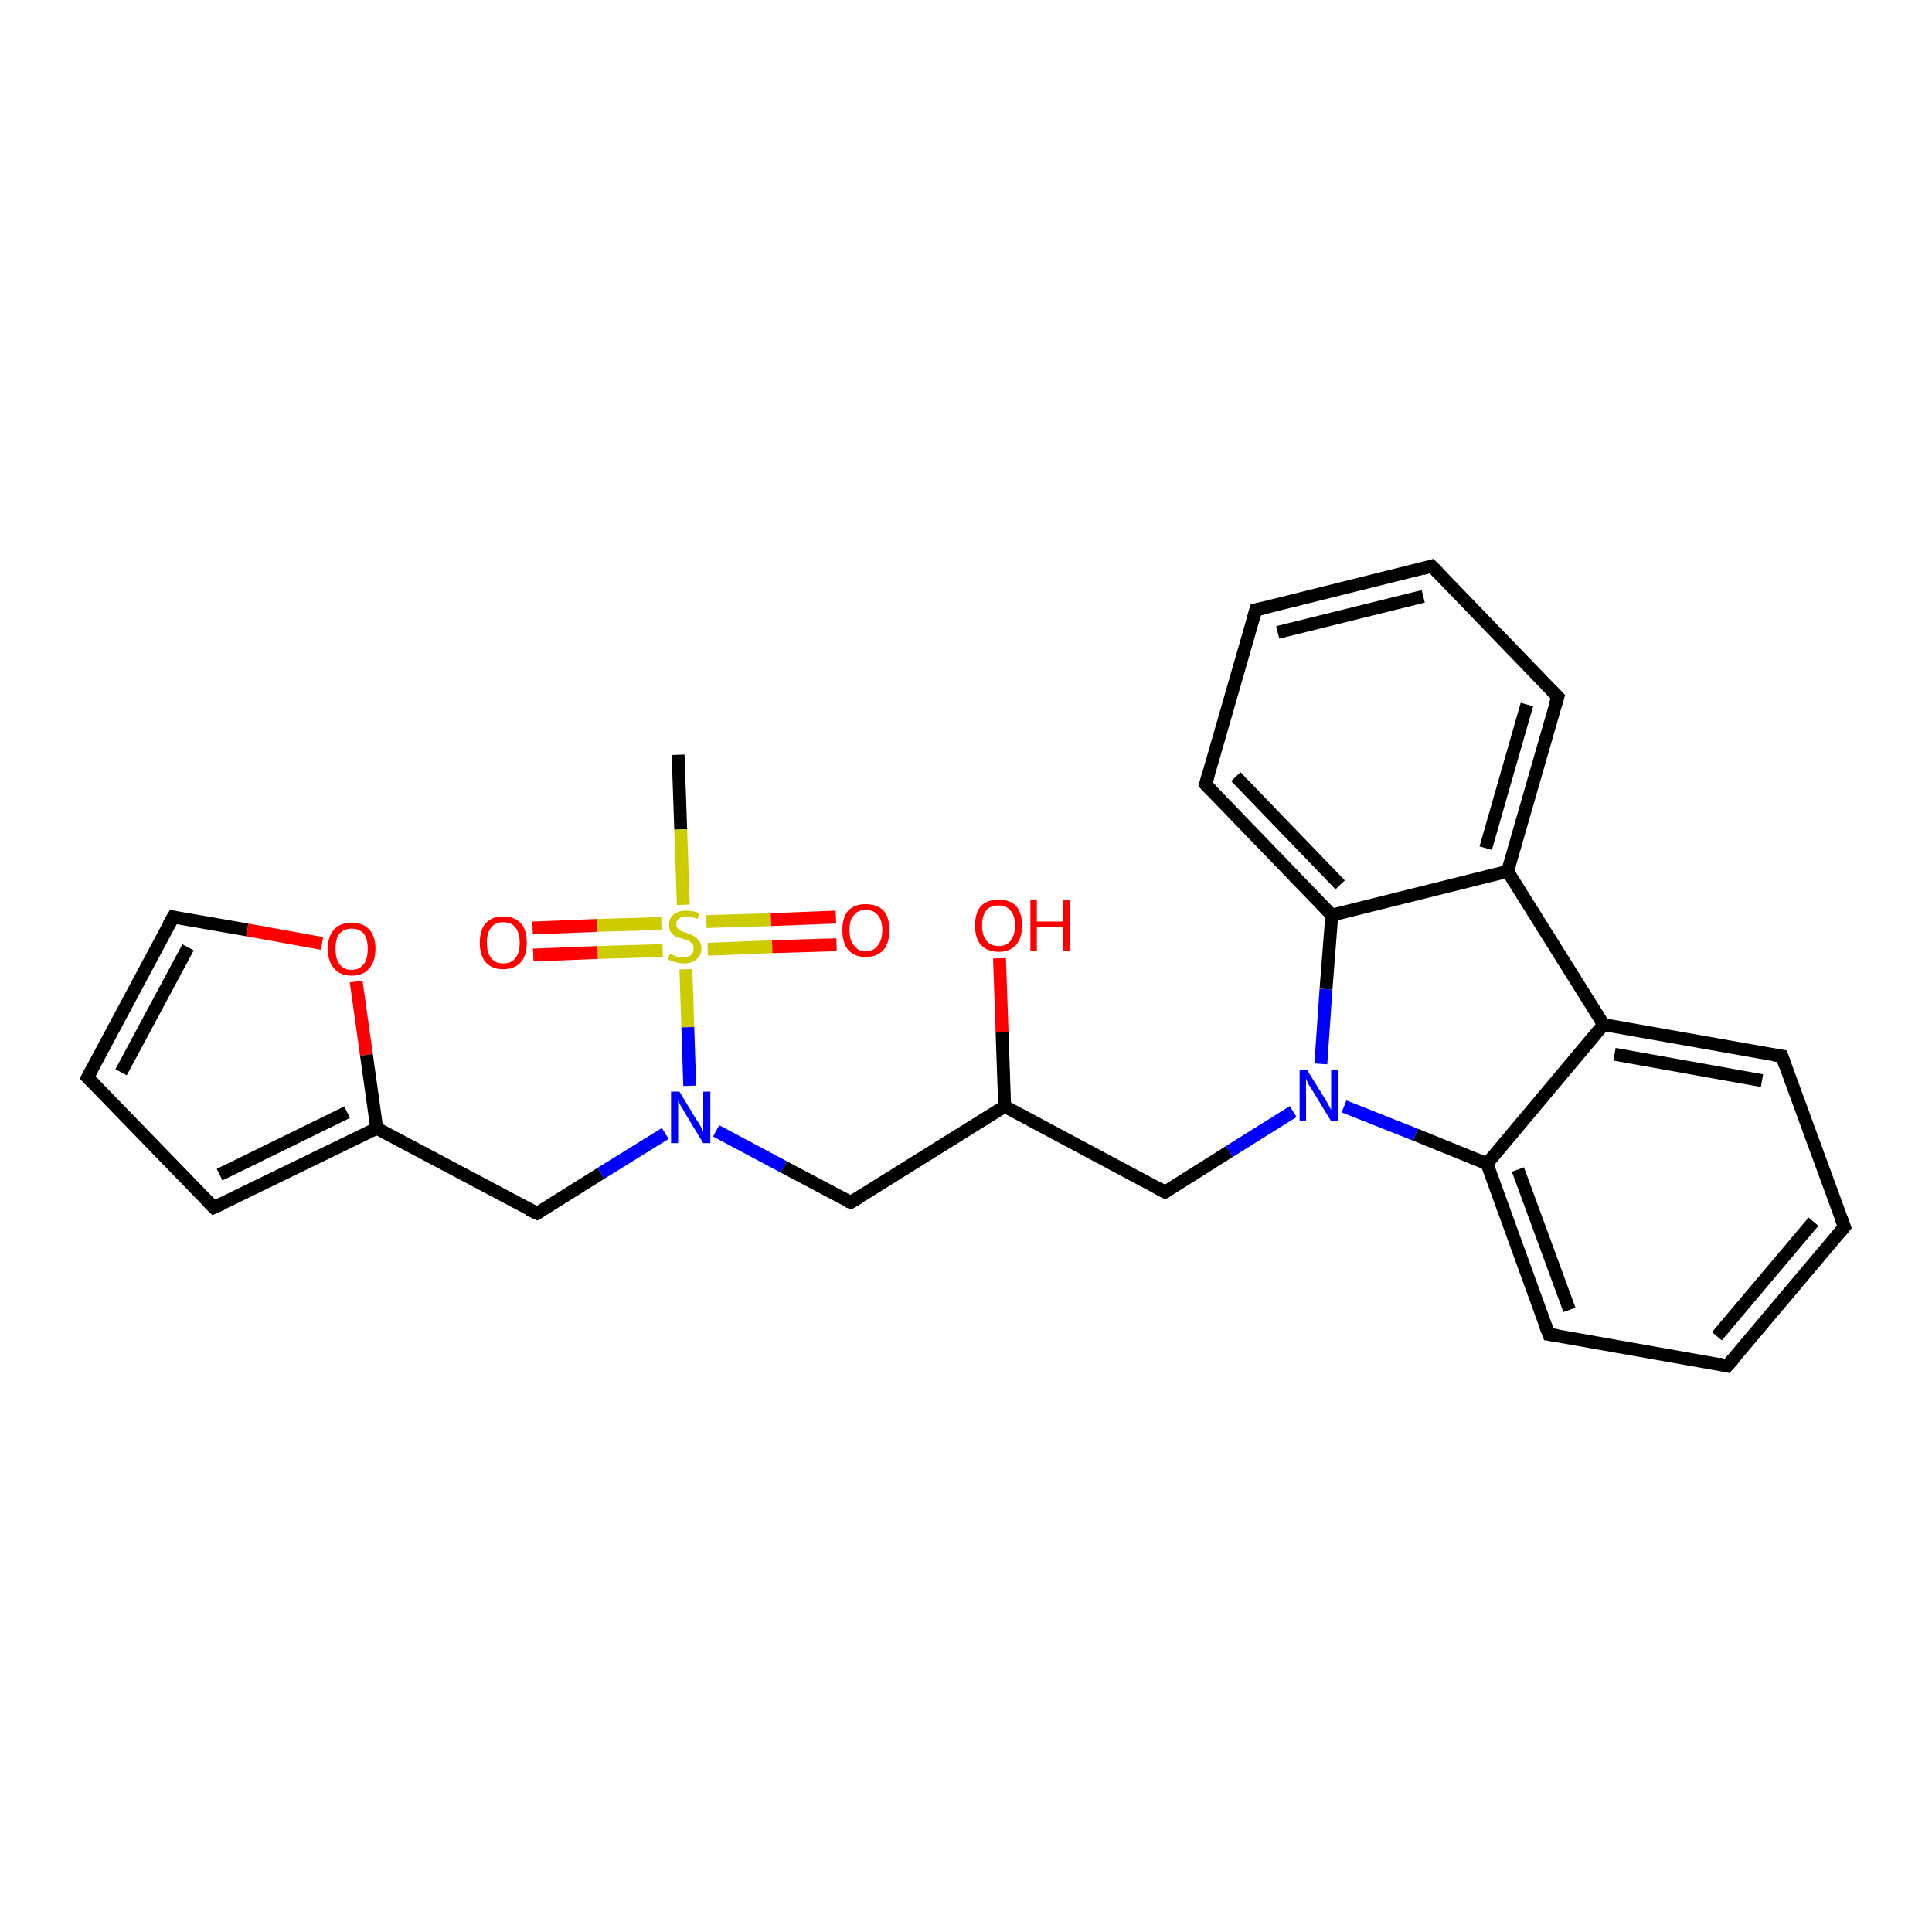 <?xml version='1.0' encoding='iso-8859-1'?>
<svg version='1.1' baseProfile='full'
              xmlns='http://www.w3.org/2000/svg'
                      xmlns:rdkit='http://www.rdkit.org/xml'
                      xmlns:xlink='http://www.w3.org/1999/xlink'
                  xml:space='preserve'
width='300px' height='300px' viewBox='0 0 300 300'>
<!-- END OF HEADER -->
<rect style='opacity:1.0;fill:#FFFFFF;stroke:none' width='300.0' height='300.0' x='0.0' y='0.0'> </rect>
<path class='bond-0 atom-0 atom-1' d='M 105.3,117.2 L 105.7,128.8' style='fill:none;fill-rule:evenodd;stroke:#000000;stroke-width:2.0px;stroke-linecap:butt;stroke-linejoin:miter;stroke-opacity:1' />
<path class='bond-0 atom-0 atom-1' d='M 105.7,128.8 L 106.1,140.5' style='fill:none;fill-rule:evenodd;stroke:#CCCC00;stroke-width:2.0px;stroke-linecap:butt;stroke-linejoin:miter;stroke-opacity:1' />
<path class='bond-1 atom-1 atom-2' d='M 109.9,147.4 L 119.9,147.0' style='fill:none;fill-rule:evenodd;stroke:#CCCC00;stroke-width:2.0px;stroke-linecap:butt;stroke-linejoin:miter;stroke-opacity:1' />
<path class='bond-1 atom-1 atom-2' d='M 119.9,147.0 L 129.9,146.7' style='fill:none;fill-rule:evenodd;stroke:#FF0000;stroke-width:2.0px;stroke-linecap:butt;stroke-linejoin:miter;stroke-opacity:1' />
<path class='bond-1 atom-1 atom-2' d='M 109.7,143.1 L 119.7,142.8' style='fill:none;fill-rule:evenodd;stroke:#CCCC00;stroke-width:2.0px;stroke-linecap:butt;stroke-linejoin:miter;stroke-opacity:1' />
<path class='bond-1 atom-1 atom-2' d='M 119.7,142.8 L 129.8,142.4' style='fill:none;fill-rule:evenodd;stroke:#FF0000;stroke-width:2.0px;stroke-linecap:butt;stroke-linejoin:miter;stroke-opacity:1' />
<path class='bond-2 atom-1 atom-3' d='M 102.7,143.4 L 92.7,143.7' style='fill:none;fill-rule:evenodd;stroke:#CCCC00;stroke-width:2.0px;stroke-linecap:butt;stroke-linejoin:miter;stroke-opacity:1' />
<path class='bond-2 atom-1 atom-3' d='M 92.7,143.7 L 82.7,144.1' style='fill:none;fill-rule:evenodd;stroke:#FF0000;stroke-width:2.0px;stroke-linecap:butt;stroke-linejoin:miter;stroke-opacity:1' />
<path class='bond-2 atom-1 atom-3' d='M 102.9,147.6 L 92.8,147.9' style='fill:none;fill-rule:evenodd;stroke:#CCCC00;stroke-width:2.0px;stroke-linecap:butt;stroke-linejoin:miter;stroke-opacity:1' />
<path class='bond-2 atom-1 atom-3' d='M 92.8,147.9 L 82.8,148.3' style='fill:none;fill-rule:evenodd;stroke:#FF0000;stroke-width:2.0px;stroke-linecap:butt;stroke-linejoin:miter;stroke-opacity:1' />
<path class='bond-3 atom-1 atom-4' d='M 106.5,150.5 L 106.8,159.5' style='fill:none;fill-rule:evenodd;stroke:#CCCC00;stroke-width:2.0px;stroke-linecap:butt;stroke-linejoin:miter;stroke-opacity:1' />
<path class='bond-3 atom-1 atom-4' d='M 106.8,159.5 L 107.1,168.6' style='fill:none;fill-rule:evenodd;stroke:#0000FF;stroke-width:2.0px;stroke-linecap:butt;stroke-linejoin:miter;stroke-opacity:1' />
<path class='bond-4 atom-4 atom-5' d='M 111.2,175.6 L 121.7,181.2' style='fill:none;fill-rule:evenodd;stroke:#0000FF;stroke-width:2.0px;stroke-linecap:butt;stroke-linejoin:miter;stroke-opacity:1' />
<path class='bond-4 atom-4 atom-5' d='M 121.7,181.2 L 132.1,186.7' style='fill:none;fill-rule:evenodd;stroke:#000000;stroke-width:2.0px;stroke-linecap:butt;stroke-linejoin:miter;stroke-opacity:1' />
<path class='bond-5 atom-5 atom-6' d='M 132.1,186.7 L 156.0,171.8' style='fill:none;fill-rule:evenodd;stroke:#000000;stroke-width:2.0px;stroke-linecap:butt;stroke-linejoin:miter;stroke-opacity:1' />
<path class='bond-6 atom-6 atom-7' d='M 156.0,171.8 L 155.6,160.3' style='fill:none;fill-rule:evenodd;stroke:#000000;stroke-width:2.0px;stroke-linecap:butt;stroke-linejoin:miter;stroke-opacity:1' />
<path class='bond-6 atom-6 atom-7' d='M 155.6,160.3 L 155.2,148.8' style='fill:none;fill-rule:evenodd;stroke:#FF0000;stroke-width:2.0px;stroke-linecap:butt;stroke-linejoin:miter;stroke-opacity:1' />
<path class='bond-7 atom-6 atom-8' d='M 156.0,171.8 L 180.9,185.1' style='fill:none;fill-rule:evenodd;stroke:#000000;stroke-width:2.0px;stroke-linecap:butt;stroke-linejoin:miter;stroke-opacity:1' />
<path class='bond-8 atom-8 atom-9' d='M 180.9,185.1 L 190.9,178.8' style='fill:none;fill-rule:evenodd;stroke:#000000;stroke-width:2.0px;stroke-linecap:butt;stroke-linejoin:miter;stroke-opacity:1' />
<path class='bond-8 atom-8 atom-9' d='M 190.9,178.8 L 200.8,172.6' style='fill:none;fill-rule:evenodd;stroke:#0000FF;stroke-width:2.0px;stroke-linecap:butt;stroke-linejoin:miter;stroke-opacity:1' />
<path class='bond-9 atom-9 atom-10' d='M 208.7,171.8 L 219.8,176.2' style='fill:none;fill-rule:evenodd;stroke:#0000FF;stroke-width:2.0px;stroke-linecap:butt;stroke-linejoin:miter;stroke-opacity:1' />
<path class='bond-9 atom-9 atom-10' d='M 219.8,176.2 L 230.9,180.7' style='fill:none;fill-rule:evenodd;stroke:#000000;stroke-width:2.0px;stroke-linecap:butt;stroke-linejoin:miter;stroke-opacity:1' />
<path class='bond-10 atom-10 atom-11' d='M 230.9,180.7 L 240.5,207.2' style='fill:none;fill-rule:evenodd;stroke:#000000;stroke-width:2.0px;stroke-linecap:butt;stroke-linejoin:miter;stroke-opacity:1' />
<path class='bond-10 atom-10 atom-11' d='M 235.7,181.6 L 243.7,203.4' style='fill:none;fill-rule:evenodd;stroke:#000000;stroke-width:2.0px;stroke-linecap:butt;stroke-linejoin:miter;stroke-opacity:1' />
<path class='bond-11 atom-11 atom-12' d='M 240.5,207.2 L 268.2,212.1' style='fill:none;fill-rule:evenodd;stroke:#000000;stroke-width:2.0px;stroke-linecap:butt;stroke-linejoin:miter;stroke-opacity:1' />
<path class='bond-12 atom-12 atom-13' d='M 268.2,212.1 L 286.4,190.5' style='fill:none;fill-rule:evenodd;stroke:#000000;stroke-width:2.0px;stroke-linecap:butt;stroke-linejoin:miter;stroke-opacity:1' />
<path class='bond-12 atom-12 atom-13' d='M 266.6,207.5 L 281.6,189.7' style='fill:none;fill-rule:evenodd;stroke:#000000;stroke-width:2.0px;stroke-linecap:butt;stroke-linejoin:miter;stroke-opacity:1' />
<path class='bond-13 atom-13 atom-14' d='M 286.4,190.5 L 276.7,164.0' style='fill:none;fill-rule:evenodd;stroke:#000000;stroke-width:2.0px;stroke-linecap:butt;stroke-linejoin:miter;stroke-opacity:1' />
<path class='bond-14 atom-14 atom-15' d='M 276.7,164.0 L 249.0,159.1' style='fill:none;fill-rule:evenodd;stroke:#000000;stroke-width:2.0px;stroke-linecap:butt;stroke-linejoin:miter;stroke-opacity:1' />
<path class='bond-14 atom-14 atom-15' d='M 273.6,167.8 L 250.7,163.7' style='fill:none;fill-rule:evenodd;stroke:#000000;stroke-width:2.0px;stroke-linecap:butt;stroke-linejoin:miter;stroke-opacity:1' />
<path class='bond-15 atom-15 atom-16' d='M 249.0,159.1 L 234.1,135.3' style='fill:none;fill-rule:evenodd;stroke:#000000;stroke-width:2.0px;stroke-linecap:butt;stroke-linejoin:miter;stroke-opacity:1' />
<path class='bond-16 atom-16 atom-17' d='M 234.1,135.3 L 241.9,108.2' style='fill:none;fill-rule:evenodd;stroke:#000000;stroke-width:2.0px;stroke-linecap:butt;stroke-linejoin:miter;stroke-opacity:1' />
<path class='bond-16 atom-16 atom-17' d='M 230.7,131.7 L 237.1,109.4' style='fill:none;fill-rule:evenodd;stroke:#000000;stroke-width:2.0px;stroke-linecap:butt;stroke-linejoin:miter;stroke-opacity:1' />
<path class='bond-17 atom-17 atom-18' d='M 241.9,108.2 L 222.3,87.9' style='fill:none;fill-rule:evenodd;stroke:#000000;stroke-width:2.0px;stroke-linecap:butt;stroke-linejoin:miter;stroke-opacity:1' />
<path class='bond-18 atom-18 atom-19' d='M 222.3,87.9 L 195.0,94.7' style='fill:none;fill-rule:evenodd;stroke:#000000;stroke-width:2.0px;stroke-linecap:butt;stroke-linejoin:miter;stroke-opacity:1' />
<path class='bond-18 atom-18 atom-19' d='M 221.0,92.6 L 198.4,98.2' style='fill:none;fill-rule:evenodd;stroke:#000000;stroke-width:2.0px;stroke-linecap:butt;stroke-linejoin:miter;stroke-opacity:1' />
<path class='bond-19 atom-19 atom-20' d='M 195.0,94.7 L 187.2,121.8' style='fill:none;fill-rule:evenodd;stroke:#000000;stroke-width:2.0px;stroke-linecap:butt;stroke-linejoin:miter;stroke-opacity:1' />
<path class='bond-20 atom-20 atom-21' d='M 187.2,121.8 L 206.8,142.1' style='fill:none;fill-rule:evenodd;stroke:#000000;stroke-width:2.0px;stroke-linecap:butt;stroke-linejoin:miter;stroke-opacity:1' />
<path class='bond-20 atom-20 atom-21' d='M 191.9,120.6 L 208.1,137.4' style='fill:none;fill-rule:evenodd;stroke:#000000;stroke-width:2.0px;stroke-linecap:butt;stroke-linejoin:miter;stroke-opacity:1' />
<path class='bond-21 atom-4 atom-22' d='M 103.3,176.0 L 93.3,182.2' style='fill:none;fill-rule:evenodd;stroke:#0000FF;stroke-width:2.0px;stroke-linecap:butt;stroke-linejoin:miter;stroke-opacity:1' />
<path class='bond-21 atom-4 atom-22' d='M 93.3,182.2 L 83.4,188.4' style='fill:none;fill-rule:evenodd;stroke:#000000;stroke-width:2.0px;stroke-linecap:butt;stroke-linejoin:miter;stroke-opacity:1' />
<path class='bond-22 atom-22 atom-23' d='M 83.4,188.4 L 58.5,175.2' style='fill:none;fill-rule:evenodd;stroke:#000000;stroke-width:2.0px;stroke-linecap:butt;stroke-linejoin:miter;stroke-opacity:1' />
<path class='bond-23 atom-23 atom-24' d='M 58.5,175.2 L 33.2,187.5' style='fill:none;fill-rule:evenodd;stroke:#000000;stroke-width:2.0px;stroke-linecap:butt;stroke-linejoin:miter;stroke-opacity:1' />
<path class='bond-23 atom-23 atom-24' d='M 53.9,172.7 L 34.1,182.4' style='fill:none;fill-rule:evenodd;stroke:#000000;stroke-width:2.0px;stroke-linecap:butt;stroke-linejoin:miter;stroke-opacity:1' />
<path class='bond-24 atom-24 atom-25' d='M 33.2,187.5 L 13.6,167.3' style='fill:none;fill-rule:evenodd;stroke:#000000;stroke-width:2.0px;stroke-linecap:butt;stroke-linejoin:miter;stroke-opacity:1' />
<path class='bond-25 atom-25 atom-26' d='M 13.6,167.3 L 26.9,142.4' style='fill:none;fill-rule:evenodd;stroke:#000000;stroke-width:2.0px;stroke-linecap:butt;stroke-linejoin:miter;stroke-opacity:1' />
<path class='bond-25 atom-25 atom-26' d='M 18.8,166.5 L 29.2,147.1' style='fill:none;fill-rule:evenodd;stroke:#000000;stroke-width:2.0px;stroke-linecap:butt;stroke-linejoin:miter;stroke-opacity:1' />
<path class='bond-26 atom-26 atom-27' d='M 26.9,142.4 L 38.4,144.4' style='fill:none;fill-rule:evenodd;stroke:#000000;stroke-width:2.0px;stroke-linecap:butt;stroke-linejoin:miter;stroke-opacity:1' />
<path class='bond-26 atom-26 atom-27' d='M 38.4,144.4 L 50.0,146.5' style='fill:none;fill-rule:evenodd;stroke:#FF0000;stroke-width:2.0px;stroke-linecap:butt;stroke-linejoin:miter;stroke-opacity:1' />
<path class='bond-27 atom-21 atom-9' d='M 206.8,142.1 L 205.9,153.6' style='fill:none;fill-rule:evenodd;stroke:#000000;stroke-width:2.0px;stroke-linecap:butt;stroke-linejoin:miter;stroke-opacity:1' />
<path class='bond-27 atom-21 atom-9' d='M 205.9,153.6 L 205.1,165.2' style='fill:none;fill-rule:evenodd;stroke:#0000FF;stroke-width:2.0px;stroke-linecap:butt;stroke-linejoin:miter;stroke-opacity:1' />
<path class='bond-28 atom-27 atom-23' d='M 55.3,152.4 L 56.9,163.8' style='fill:none;fill-rule:evenodd;stroke:#FF0000;stroke-width:2.0px;stroke-linecap:butt;stroke-linejoin:miter;stroke-opacity:1' />
<path class='bond-28 atom-27 atom-23' d='M 56.9,163.8 L 58.5,175.2' style='fill:none;fill-rule:evenodd;stroke:#000000;stroke-width:2.0px;stroke-linecap:butt;stroke-linejoin:miter;stroke-opacity:1' />
<path class='bond-29 atom-15 atom-10' d='M 249.0,159.1 L 230.9,180.7' style='fill:none;fill-rule:evenodd;stroke:#000000;stroke-width:2.0px;stroke-linecap:butt;stroke-linejoin:miter;stroke-opacity:1' />
<path class='bond-30 atom-21 atom-16' d='M 206.8,142.1 L 234.1,135.3' style='fill:none;fill-rule:evenodd;stroke:#000000;stroke-width:2.0px;stroke-linecap:butt;stroke-linejoin:miter;stroke-opacity:1' />
<path d='M 131.6,186.5 L 132.1,186.7 L 133.3,186.0' style='fill:none;stroke:#000000;stroke-width:2.0px;stroke-linecap:butt;stroke-linejoin:miter;stroke-opacity:1;' />
<path d='M 179.6,184.4 L 180.9,185.1 L 181.4,184.8' style='fill:none;stroke:#000000;stroke-width:2.0px;stroke-linecap:butt;stroke-linejoin:miter;stroke-opacity:1;' />
<path d='M 240.0,205.9 L 240.5,207.2 L 241.9,207.4' style='fill:none;stroke:#000000;stroke-width:2.0px;stroke-linecap:butt;stroke-linejoin:miter;stroke-opacity:1;' />
<path d='M 266.9,211.8 L 268.2,212.1 L 269.2,211.0' style='fill:none;stroke:#000000;stroke-width:2.0px;stroke-linecap:butt;stroke-linejoin:miter;stroke-opacity:1;' />
<path d='M 285.5,191.6 L 286.4,190.5 L 285.9,189.2' style='fill:none;stroke:#000000;stroke-width:2.0px;stroke-linecap:butt;stroke-linejoin:miter;stroke-opacity:1;' />
<path d='M 277.2,165.4 L 276.7,164.0 L 275.4,163.8' style='fill:none;stroke:#000000;stroke-width:2.0px;stroke-linecap:butt;stroke-linejoin:miter;stroke-opacity:1;' />
<path d='M 241.5,109.5 L 241.9,108.2 L 240.9,107.2' style='fill:none;stroke:#000000;stroke-width:2.0px;stroke-linecap:butt;stroke-linejoin:miter;stroke-opacity:1;' />
<path d='M 223.3,88.9 L 222.3,87.9 L 220.9,88.3' style='fill:none;stroke:#000000;stroke-width:2.0px;stroke-linecap:butt;stroke-linejoin:miter;stroke-opacity:1;' />
<path d='M 196.3,94.4 L 195.0,94.7 L 194.6,96.1' style='fill:none;stroke:#000000;stroke-width:2.0px;stroke-linecap:butt;stroke-linejoin:miter;stroke-opacity:1;' />
<path d='M 187.6,120.4 L 187.2,121.8 L 188.2,122.8' style='fill:none;stroke:#000000;stroke-width:2.0px;stroke-linecap:butt;stroke-linejoin:miter;stroke-opacity:1;' />
<path d='M 83.9,188.1 L 83.4,188.4 L 82.1,187.8' style='fill:none;stroke:#000000;stroke-width:2.0px;stroke-linecap:butt;stroke-linejoin:miter;stroke-opacity:1;' />
<path d='M 34.5,186.9 L 33.2,187.5 L 32.2,186.5' style='fill:none;stroke:#000000;stroke-width:2.0px;stroke-linecap:butt;stroke-linejoin:miter;stroke-opacity:1;' />
<path d='M 14.6,168.3 L 13.6,167.3 L 14.3,166.0' style='fill:none;stroke:#000000;stroke-width:2.0px;stroke-linecap:butt;stroke-linejoin:miter;stroke-opacity:1;' />
<path d='M 26.2,143.6 L 26.9,142.4 L 27.4,142.5' style='fill:none;stroke:#000000;stroke-width:2.0px;stroke-linecap:butt;stroke-linejoin:miter;stroke-opacity:1;' />
<path class='atom-1' d='M 104.0 148.1
Q 104.1 148.1, 104.5 148.3
Q 104.9 148.5, 105.3 148.6
Q 105.7 148.6, 106.1 148.6
Q 106.9 148.6, 107.3 148.3
Q 107.7 147.9, 107.7 147.3
Q 107.7 146.8, 107.5 146.6
Q 107.3 146.3, 107.0 146.1
Q 106.6 146.0, 106.1 145.8
Q 105.4 145.6, 104.9 145.4
Q 104.5 145.2, 104.2 144.8
Q 103.9 144.4, 103.9 143.6
Q 103.9 142.6, 104.6 142.0
Q 105.3 141.4, 106.6 141.4
Q 107.5 141.4, 108.6 141.8
L 108.3 142.7
Q 107.4 142.3, 106.7 142.3
Q 105.9 142.3, 105.5 142.6
Q 105.0 142.9, 105.0 143.5
Q 105.0 143.9, 105.3 144.2
Q 105.5 144.4, 105.8 144.6
Q 106.1 144.7, 106.7 144.9
Q 107.4 145.1, 107.8 145.4
Q 108.2 145.6, 108.5 146.0
Q 108.9 146.5, 108.9 147.3
Q 108.9 148.4, 108.1 149.0
Q 107.4 149.6, 106.2 149.6
Q 105.4 149.6, 104.9 149.4
Q 104.4 149.3, 103.7 149.0
L 104.0 148.1
' fill='#CCCC00'/>
<path class='atom-2' d='M 130.8 144.4
Q 130.8 142.5, 131.7 141.4
Q 132.7 140.4, 134.4 140.4
Q 136.2 140.4, 137.2 141.4
Q 138.1 142.5, 138.1 144.4
Q 138.1 146.4, 137.2 147.5
Q 136.2 148.6, 134.4 148.6
Q 132.7 148.6, 131.7 147.5
Q 130.8 146.4, 130.8 144.4
M 134.4 147.7
Q 135.7 147.7, 136.3 146.8
Q 137.0 146.0, 137.0 144.4
Q 137.0 142.9, 136.3 142.1
Q 135.7 141.3, 134.4 141.3
Q 133.2 141.3, 132.6 142.1
Q 131.9 142.8, 131.9 144.4
Q 131.9 146.0, 132.6 146.8
Q 133.2 147.7, 134.4 147.7
' fill='#FF0000'/>
<path class='atom-3' d='M 74.5 146.4
Q 74.5 144.4, 75.4 143.4
Q 76.4 142.3, 78.1 142.3
Q 79.9 142.3, 80.9 143.4
Q 81.8 144.4, 81.8 146.4
Q 81.8 148.3, 80.9 149.4
Q 79.9 150.5, 78.1 150.5
Q 76.4 150.5, 75.4 149.4
Q 74.5 148.3, 74.5 146.4
M 78.1 149.6
Q 79.4 149.6, 80.0 148.8
Q 80.7 148.0, 80.7 146.4
Q 80.7 144.8, 80.0 144.0
Q 79.4 143.2, 78.1 143.2
Q 76.9 143.2, 76.3 144.0
Q 75.6 144.8, 75.6 146.4
Q 75.6 148.0, 76.3 148.8
Q 76.9 149.6, 78.1 149.6
' fill='#FF0000'/>
<path class='atom-4' d='M 105.5 169.5
L 108.1 173.8
Q 108.4 174.2, 108.8 174.9
Q 109.2 175.7, 109.2 175.7
L 109.2 169.5
L 110.3 169.5
L 110.3 177.5
L 109.2 177.5
L 106.4 172.9
Q 106.1 172.3, 105.7 171.7
Q 105.4 171.1, 105.3 170.9
L 105.3 177.5
L 104.2 177.5
L 104.2 169.5
L 105.5 169.5
' fill='#0000FF'/>
<path class='atom-7' d='M 151.4 143.7
Q 151.4 141.8, 152.3 140.7
Q 153.3 139.7, 155.1 139.7
Q 156.8 139.7, 157.8 140.7
Q 158.7 141.8, 158.7 143.7
Q 158.7 145.6, 157.8 146.7
Q 156.8 147.8, 155.1 147.8
Q 153.3 147.8, 152.3 146.7
Q 151.4 145.7, 151.4 143.7
M 155.1 146.9
Q 156.3 146.9, 156.9 146.1
Q 157.6 145.3, 157.6 143.7
Q 157.6 142.1, 156.9 141.4
Q 156.3 140.6, 155.1 140.6
Q 153.8 140.6, 153.2 141.3
Q 152.5 142.1, 152.5 143.7
Q 152.5 145.3, 153.2 146.1
Q 153.8 146.9, 155.1 146.9
' fill='#FF0000'/>
<path class='atom-7' d='M 160.0 139.7
L 161.0 139.7
L 161.0 143.1
L 165.1 143.1
L 165.1 139.7
L 166.2 139.7
L 166.2 147.7
L 165.1 147.7
L 165.1 144.0
L 161.0 144.0
L 161.0 147.7
L 160.0 147.7
L 160.0 139.7
' fill='#FF0000'/>
<path class='atom-9' d='M 203.0 166.2
L 205.6 170.4
Q 205.9 170.8, 206.3 171.6
Q 206.7 172.3, 206.7 172.4
L 206.7 166.2
L 207.8 166.2
L 207.8 174.1
L 206.7 174.1
L 203.9 169.5
Q 203.6 169.0, 203.2 168.4
Q 202.9 167.7, 202.8 167.5
L 202.8 174.1
L 201.8 174.1
L 201.8 166.2
L 203.0 166.2
' fill='#0000FF'/>
<path class='atom-27' d='M 50.9 147.3
Q 50.9 145.4, 51.9 144.3
Q 52.8 143.3, 54.6 143.3
Q 56.4 143.3, 57.3 144.3
Q 58.3 145.4, 58.3 147.3
Q 58.3 149.3, 57.3 150.4
Q 56.4 151.5, 54.6 151.5
Q 52.8 151.5, 51.9 150.4
Q 50.9 149.3, 50.9 147.3
M 54.6 150.6
Q 55.8 150.6, 56.5 149.7
Q 57.1 148.9, 57.1 147.3
Q 57.1 145.8, 56.5 145.0
Q 55.8 144.2, 54.6 144.2
Q 53.4 144.2, 52.7 145.0
Q 52.1 145.7, 52.1 147.3
Q 52.1 148.9, 52.7 149.7
Q 53.4 150.6, 54.6 150.6
' fill='#FF0000'/>
</svg>
